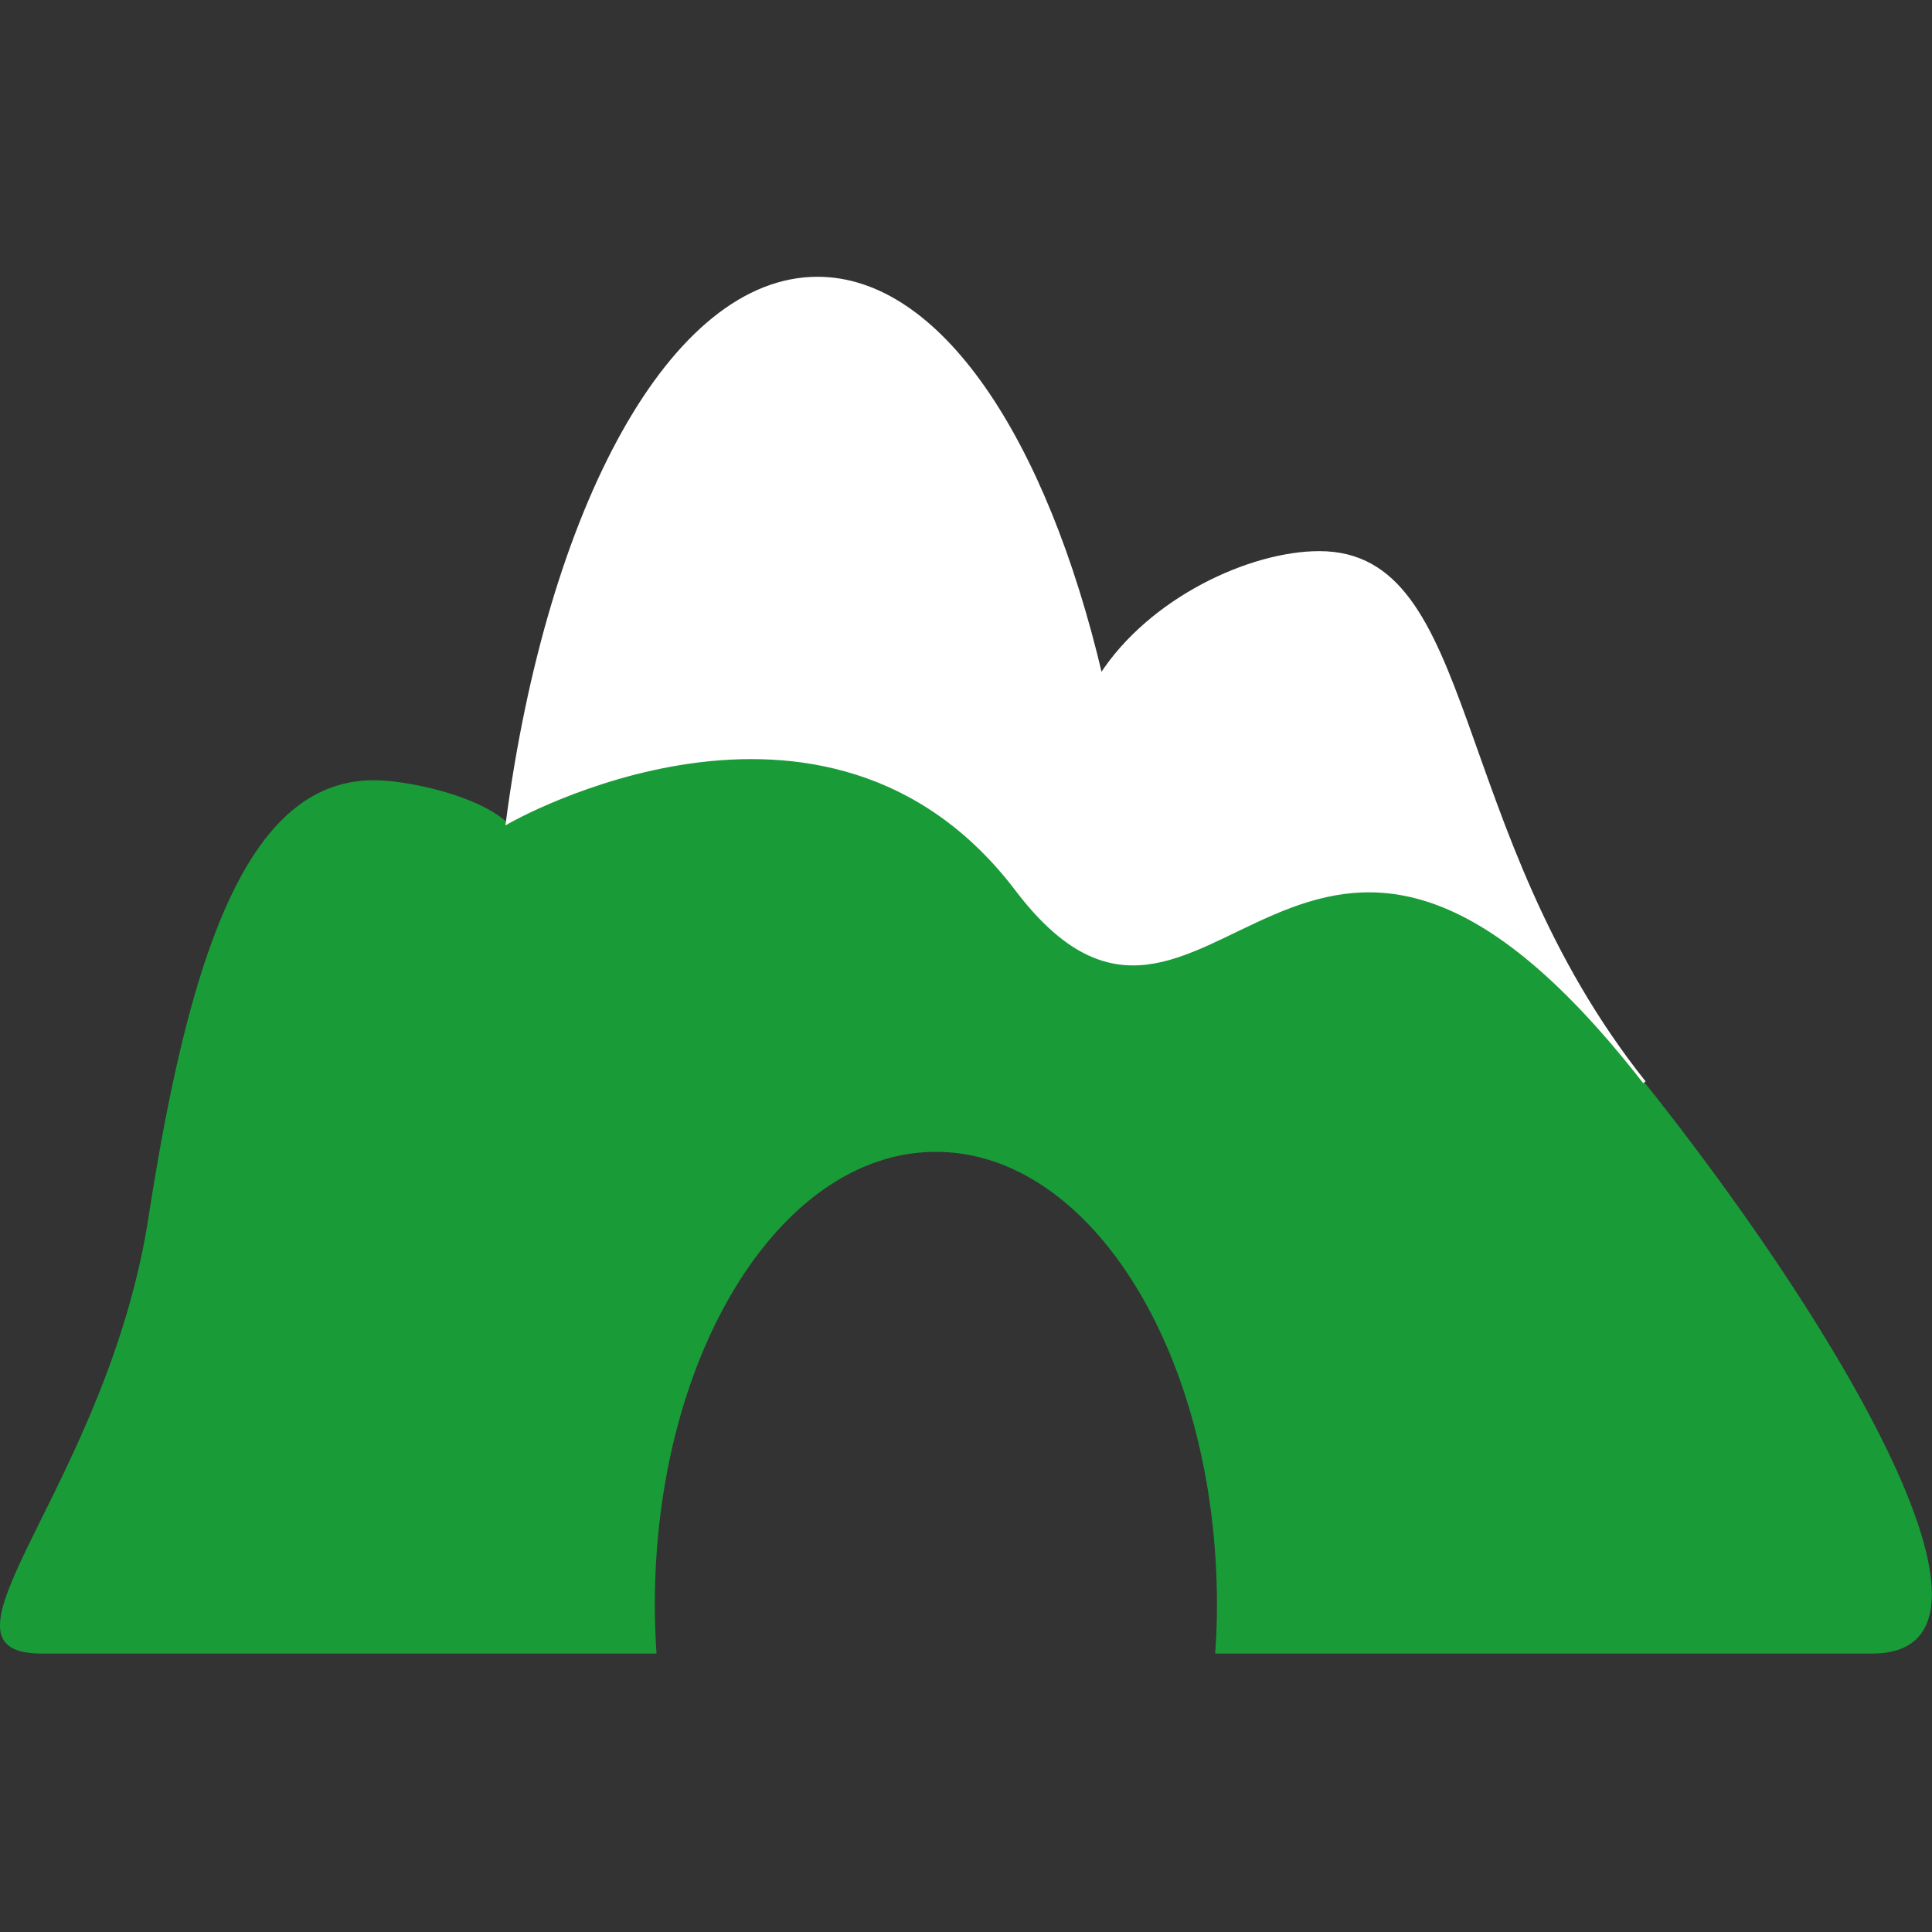 <svg xmlns="http://www.w3.org/2000/svg" xml:space="preserve" width="64" height="64"><rect width="100%" height="100%" fill="#333333" stroke="none"/><path d="M15.457 10.174c-1.877-2.358-1.562-4.979-3.056-4.979-.646 0-1.588.434-2.053 1.154-.524-2.227-1.52-3.733-2.664-3.733-1.368 0-2.525 2.151-2.916 5.117-.274-.253-.93-.398-1.254-.398-1.17 0-1.725 1.572-2.118 4.105-.393 2.532-2.174 4.104-1.004 4.104h5.779a7 7 0 0 1-.016-.459c0-2.351 1.183-4.257 2.642-4.257s2.642 1.906 2.642 4.257q0 .233-.017.459h6.174c1.497.001-.26-3.012-2.139-5.37" style="fill:#199c38;fill-opacity:1" transform="translate(.002 -.001)scale(3.524)"/><path d="M15.457 10.174c-1.877-2.358-1.562-4.979-3.056-4.979-.646 0-1.588.434-2.053 1.154-.524-2.227-1.52-3.733-2.664-3.733-1.368 0-2.525 2.151-2.916 5.117 0 0 2.996-1.729 4.788.63 1.792 2.357 2.658-2.36 5.901 1.811" style="fill:#fff;fill-opacity:1;stroke:#fff;stroke-opacity:1;stroke-width:.028;stroke-dasharray:none" transform="translate(.002 -.001)scale(3.524)"/></svg>